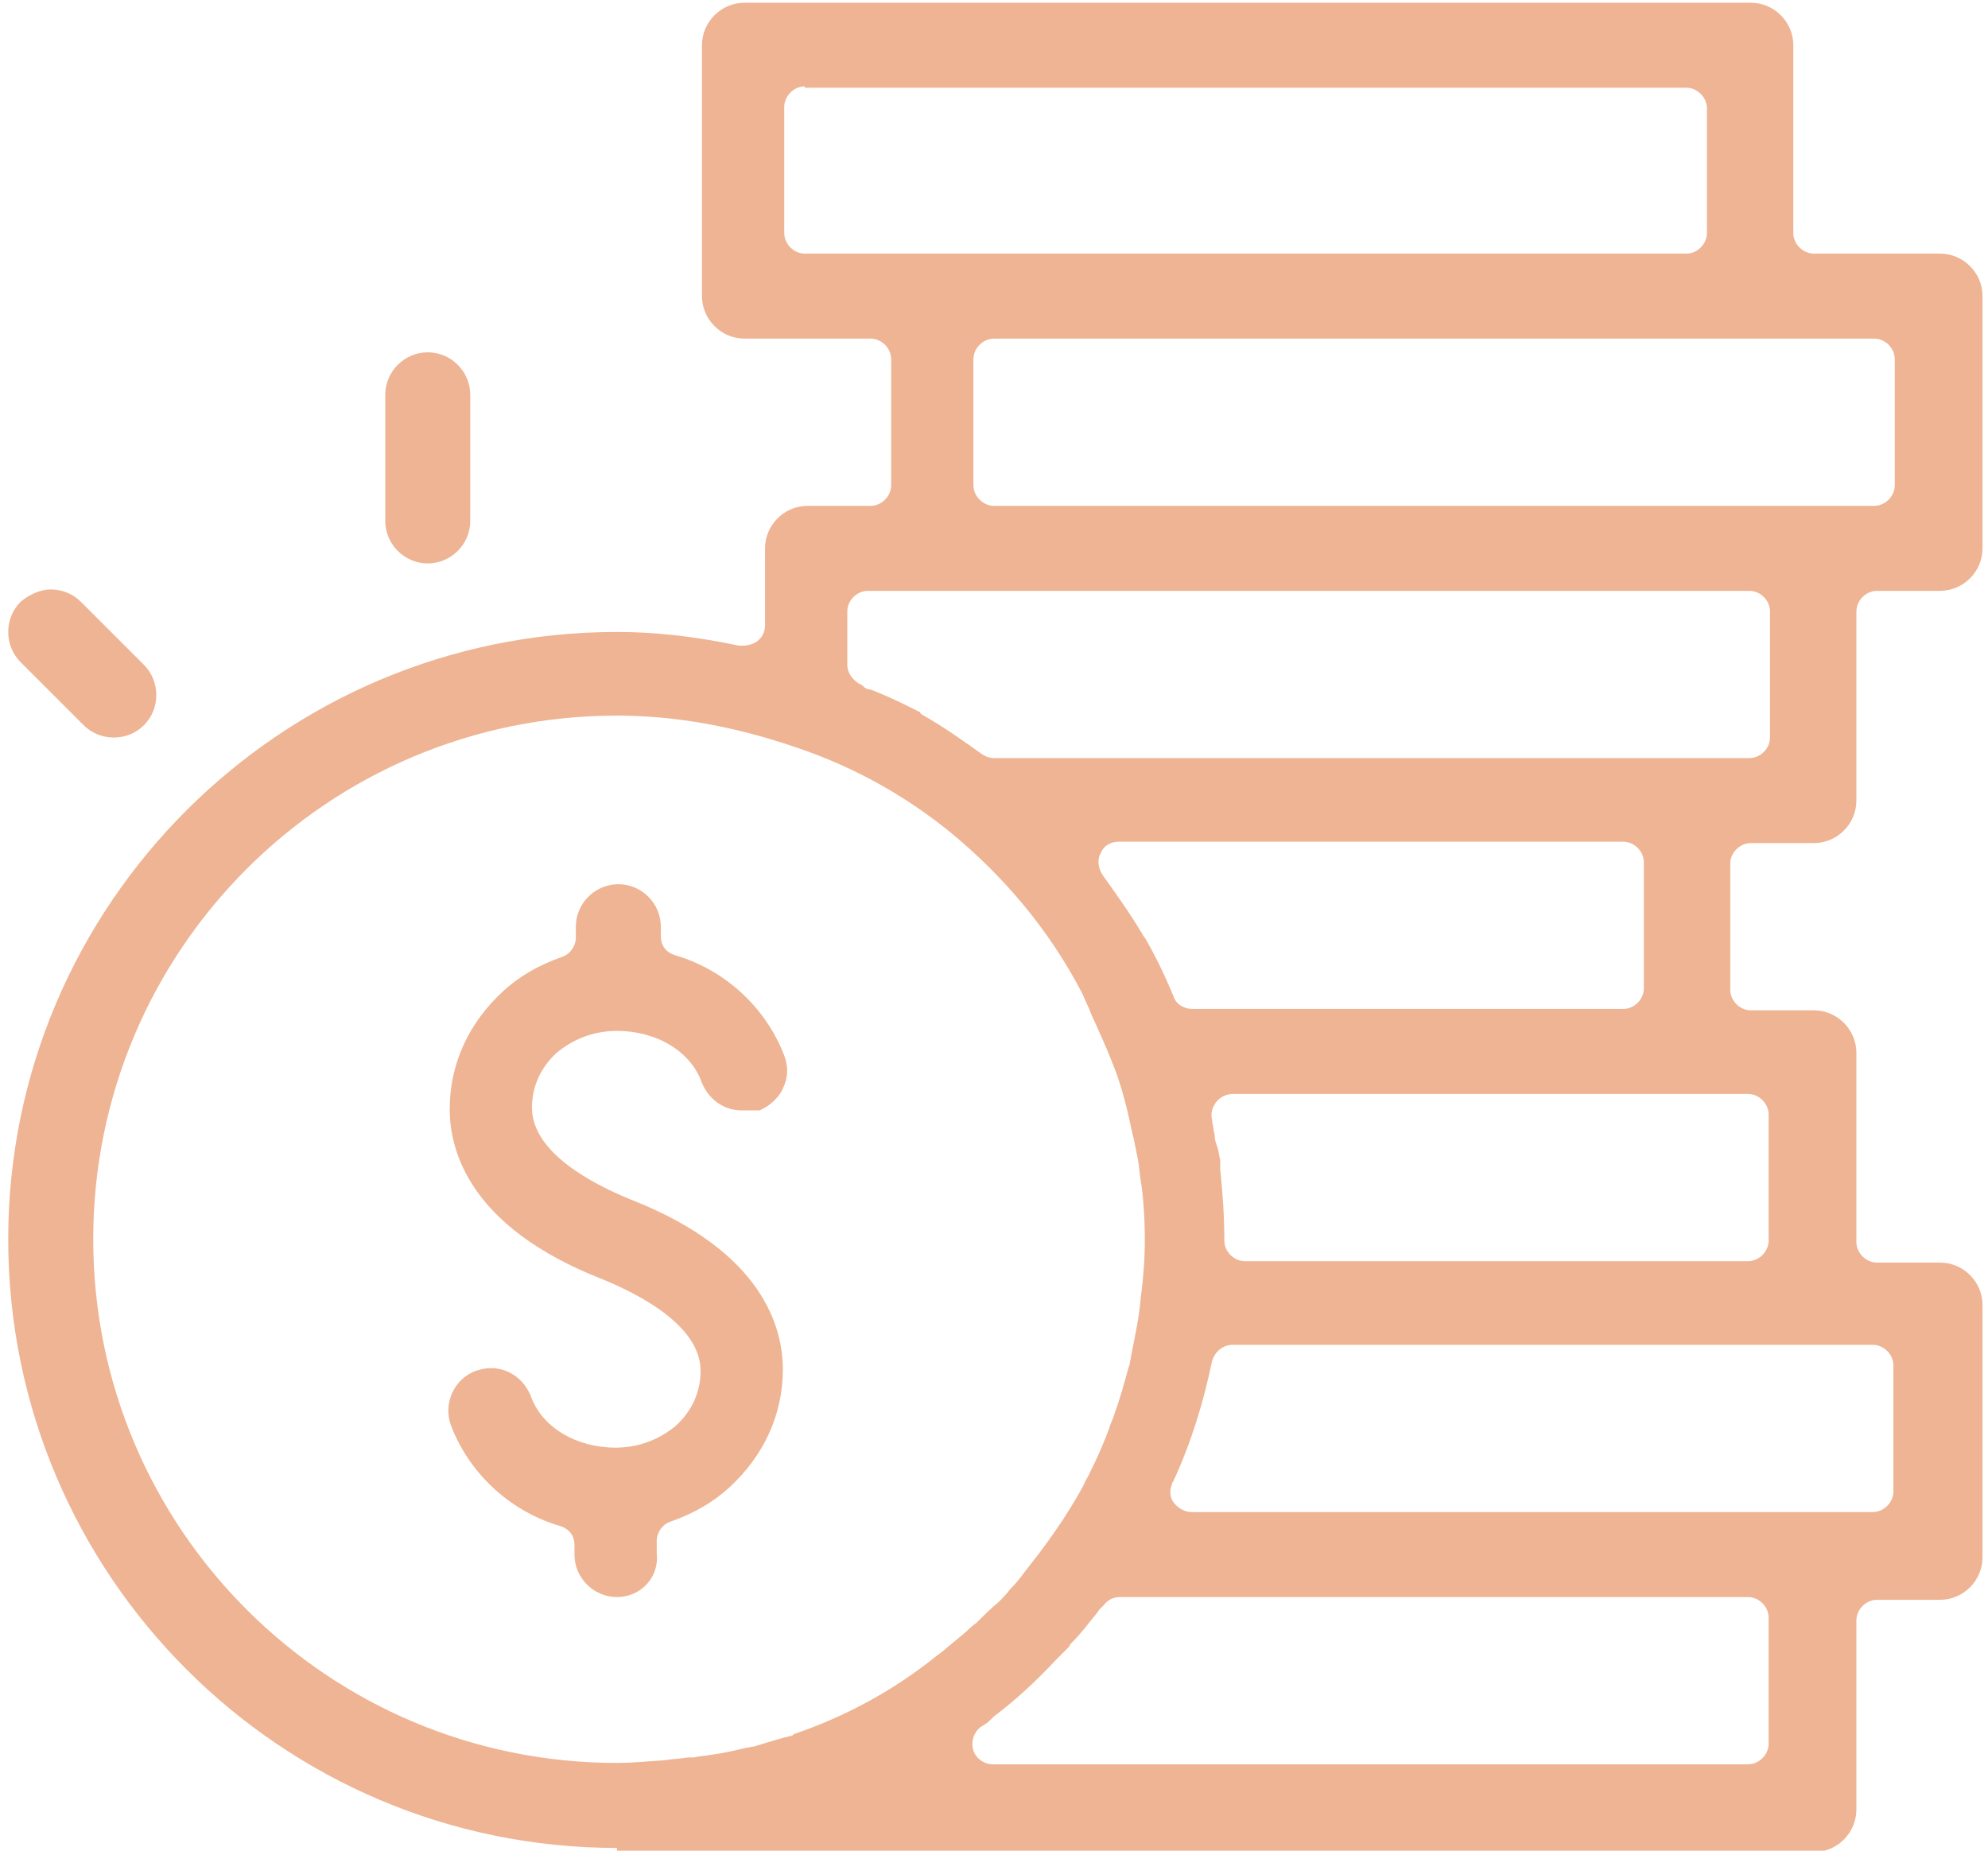 <?xml version="1.0" encoding="utf-8"?>
<!-- Generator: Adobe Illustrator 25.0.1, SVG Export Plug-In . SVG Version: 6.00 Build 0)  -->
<svg version="1.0" id="Layer_1" xmlns="http://www.w3.org/2000/svg" xmlns:xlink="http://www.w3.org/1999/xlink" x="0px" y="0px"
	 viewBox="0 0 145 135" style="enable-background:new 0 0 145 135;" xml:space="preserve">
<style type="text/css">
	.st0{fill:#EEB493;}
</style>
<path class="st0" d="M45,116.5c-1.7,0-3.1-1.4-3.1-3.1v-0.7c0-0.7-0.4-1.2-1.1-1.4c-3.7-1.1-6.6-3.9-7.9-7.3c-0.6-1.6,0.2-3.4,1.8-4
	c0.3-0.1,0.7-0.2,1.1-0.2c1.3,0,2.4,0.8,2.9,2c0.8,2.3,3.3,3.8,6.2,3.8c1.7,0,3.2-0.6,4.4-1.6c1.2-1.1,1.8-2.5,1.8-4
	c0-3.3-4.5-5.6-7.2-6.7c-9.7-3.8-11.1-9.4-11.1-12.4c0-3.3,1.4-6.3,3.9-8.6c1.2-1.1,2.6-1.9,4.3-2.5c0.6-0.2,1-0.8,1-1.4v-0.8
	c0-1.7,1.4-3.1,3.1-3.1c1.7,0,3.1,1.4,3.1,3.1v0.7c0,0.7,0.4,1.2,1.1,1.4c3.7,1.1,6.6,3.9,7.9,7.3c0.3,0.8,0.3,1.6-0.1,2.4
	c-0.3,0.7-1,1.3-1.7,1.6C54.9,81,54.5,81,54.1,81c-1.3,0-2.4-0.8-2.9-2c-0.8-2.3-3.3-3.8-6.2-3.8c-1.7,0-3.2,0.6-4.4,1.6
	c-1.2,1.1-1.8,2.5-1.8,4c0,3.3,4.5,5.6,7.2,6.7c9.7,3.8,11.1,9.4,11.1,12.4c0,3.3-1.4,6.3-3.9,8.6c-1.2,1.1-2.6,1.9-4.3,2.5
	c-0.6,0.2-1,0.8-1,1.4v0.9C48.1,115.1,46.7,116.5,45,116.5z"/>
<path class="st0" d="M45,134.8c-24.5,0-44.4-19.9-44.4-44.4C0.6,66,20.5,46.1,45,46.1c2.7,0,5.6,0.3,8.9,1c0.1,0,0.2,0,0.3,0
	c0.3,0,0.7-0.1,1-0.3c0.4-0.3,0.6-0.7,0.6-1.2V40c0-1.7,1.4-3.1,3.1-3.1h4.6c0.8,0,1.5-0.7,1.5-1.5v-9.2c0-0.8-0.7-1.5-1.5-1.5h-9.2
	c-1.7,0-3.1-1.4-3.1-3.1V3.3c0-1.7,1.4-3.1,3.1-3.1h73.4c1.7,0,3.1,1.4,3.1,3.1V17c0,0.8,0.7,1.5,1.5,1.5h9.2c1.7,0,3.1,1.4,3.1,3.1
	V40c0,1.7-1.4,3.1-3.1,3.1h-4.6c-0.8,0-1.5,0.7-1.5,1.5v13.8c0,1.7-1.4,3.1-3.1,3.1h-4.6c-0.8,0-1.5,0.7-1.5,1.5v9.2
	c0,0.8,0.7,1.5,1.5,1.5h4.6c1.7,0,3.1,1.4,3.1,3.1v13.8c0,0.8,0.7,1.5,1.5,1.5h4.6c1.7,0,3.1,1.4,3.1,3.1v18.4
	c0,1.7-1.4,3.1-3.1,3.1h-4.6c-0.8,0-1.5,0.7-1.5,1.5v13.8c0,1.7-1.4,3.1-3.1,3.1H45z M77.2,120.9c-0.1,0.1-0.1,0.1-0.2,0.2
	c-1.4,1.5-2.9,2.9-4.5,4.1c-0.1,0.1-0.1,0.1-0.2,0.2l-0.1,0.1c-0.2,0.2-0.4,0.3-0.7,0.5c-0.5,0.4-0.7,1.1-0.5,1.7s0.8,1,1.4,1h55.1
	c0.8,0,1.5-0.7,1.5-1.5V118c0-0.8-0.7-1.5-1.5-1.5H81.7c-0.5,0-0.9,0.2-1.2,0.6c-0.1,0.1-0.2,0.2-0.3,0.3c-0.1,0.1-0.2,0.3-0.3,0.4
	c-0.5,0.6-1,1.3-1.7,2c-0.1,0.1-0.2,0.2-0.2,0.3c-0.1,0.1-0.1,0.1-0.2,0.2L77.2,120.9z M45,52.2c-21.1,0-38.2,17.1-38.2,38.2
	c0,21.1,17.1,38.2,38.2,38.2c1,0,2.1-0.1,3.5-0.2c0.6-0.1,1.1-0.1,1.7-0.2l0.4,0c0.4-0.1,0.8-0.1,1.3-0.2c0.8-0.1,1.7-0.3,2.5-0.5
	c0.2,0,0.4-0.1,0.6-0.1c1-0.3,1.9-0.6,2.8-0.8l0.1-0.1c3.8-1.3,7.3-3.2,10.4-5.7l0.4-0.3c0.6-0.5,1.2-1,1.8-1.5
	c0.2-0.2,0.4-0.4,0.7-0.6c0.6-0.6,1.1-1.1,1.6-1.5c0.3-0.3,0.6-0.6,0.9-1l0.1-0.1c0.5-0.5,0.9-1.1,1.3-1.6c0.8-1,1.6-2.1,2.4-3.3
	c0.7-1.1,1.2-1.9,1.6-2.7c0.1-0.3,0.3-0.5,0.4-0.8l0.2-0.4c0.5-1,0.9-2,1.2-2.8c0.1-0.4,0.3-0.7,0.4-1.1c0.4-1.1,0.7-2.2,1-3.3
	l0.1-0.3c0-0.2,0.1-0.4,0.1-0.6c0.3-1.5,0.6-2.9,0.7-4.2c0.2-1.5,0.3-2.9,0.3-4.2c0-1.6-0.1-3.2-0.3-4.4c-0.1-0.6-0.1-1-0.2-1.5
	c-0.1-0.5-0.2-1-0.3-1.5l-0.1-0.4c-0.4-1.9-0.8-3.5-1.4-5c-0.5-1.3-1.1-2.6-1.6-3.7c-0.1-0.2-0.1-0.3-0.2-0.5
	c-0.2-0.4-0.3-0.7-0.5-1.1c-2.4-4.6-5.7-8.5-9.6-11.7c0,0,0,0,0,0c-3.2-2.6-6.9-4.7-11-6.1C53.7,53,49.3,52.2,45,52.2z M89.9,98.1
	c-0.7,0-1.3,0.5-1.5,1.2c-0.6,2.9-1.5,5.9-2.8,8.7c0,0.1-0.1,0.1-0.1,0.2c-0.2,0.5-0.2,1,0.1,1.4c0.3,0.4,0.8,0.7,1.3,0.7h49.7
	c0.8,0,1.5-0.7,1.5-1.5v-9.2c0-0.8-0.7-1.5-1.5-1.5H89.9z M89.9,79.8c-0.4,0-0.9,0.2-1.2,0.6c-0.3,0.4-0.4,0.8-0.3,1.3
	c0,0.2,0.1,0.4,0.1,0.6s0.1,0.4,0.1,0.6c0,0.3,0.1,0.5,0.2,0.8c0.1,0.3,0.1,0.6,0.2,0.9c0,0.1,0,0.1,0,0.2c0,0.2,0,0.3,0,0.5
	c0.2,1.9,0.3,3.6,0.3,5.2c0,0.8,0.7,1.5,1.5,1.5h36.7c0.8,0,1.5-0.7,1.5-1.5v-9.2c0-0.8-0.7-1.5-1.5-1.5L89.9,79.8L89.9,79.8z
	 M83.5,68.4c0.7,1.2,1.4,2.6,2.1,4.3c0.2,0.6,0.8,0.9,1.4,0.9h31.4c0.8,0,1.5-0.7,1.5-1.5v-9.2c0-0.8-0.7-1.5-1.5-1.5H81.6
	c-0.6,0-1.1,0.3-1.3,0.8c-0.3,0.5-0.2,1.1,0.1,1.6c1,1.4,2,2.8,2.9,4.3C83.4,68.3,83.5,68.4,83.5,68.4z M67,51.9
	c0.1,0,0.1,0.1,0.2,0.2c1.6,0.9,3,1.9,4.4,2.9c0.3,0.2,0.6,0.3,0.9,0.3h55.1c0.8,0,1.5-0.7,1.5-1.5v-9.2c0-0.8-0.7-1.5-1.5-1.5H63.3
	c-0.8,0-1.5,0.7-1.5,1.5v3.9c0,0.6,0.4,1.1,0.9,1.4c0.1,0,0.2,0.1,0.3,0.2c0.1,0.1,0.3,0.2,0.5,0.2l0.5,0.2C65,50.9,66,51.4,67,51.9
	z M72.5,24.7c-0.8,0-1.5,0.7-1.5,1.5v9.2c0,0.8,0.7,1.5,1.5,1.5h64.2c0.8,0,1.5-0.7,1.5-1.5v-9.2c0-0.8-0.7-1.5-1.5-1.5H72.5z
	 M58.7,6.3c-0.8,0-1.5,0.7-1.5,1.5V17c0,0.8,0.7,1.5,1.5,1.5H123c0.8,0,1.5-0.7,1.5-1.5V7.9c0-0.8-0.7-1.5-1.5-1.5H58.7z"/>
<path class="st0" d="M31.2,41.1c-1.7,0-3.1-1.4-3.1-3.1v-9.2c0-1.7,1.4-3.1,3.1-3.1c1.7,0,3.1,1.4,3.1,3.1V38
	C34.3,39.7,32.9,41.1,31.2,41.1z"/>
<path class="st0" d="M8.3,53.8c-0.8,0-1.6-0.3-2.2-0.9l-4.6-4.6c-0.6-0.6-0.9-1.4-0.9-2.2s0.3-1.6,0.9-2.2C2.1,43.4,2.9,43,3.7,43
	c0.8,0,1.6,0.3,2.2,0.9l4.6,4.6c0.6,0.6,0.9,1.4,0.9,2.2s-0.3,1.6-0.9,2.2C9.9,53.5,9.1,53.8,8.3,53.8z"/>
</svg>

